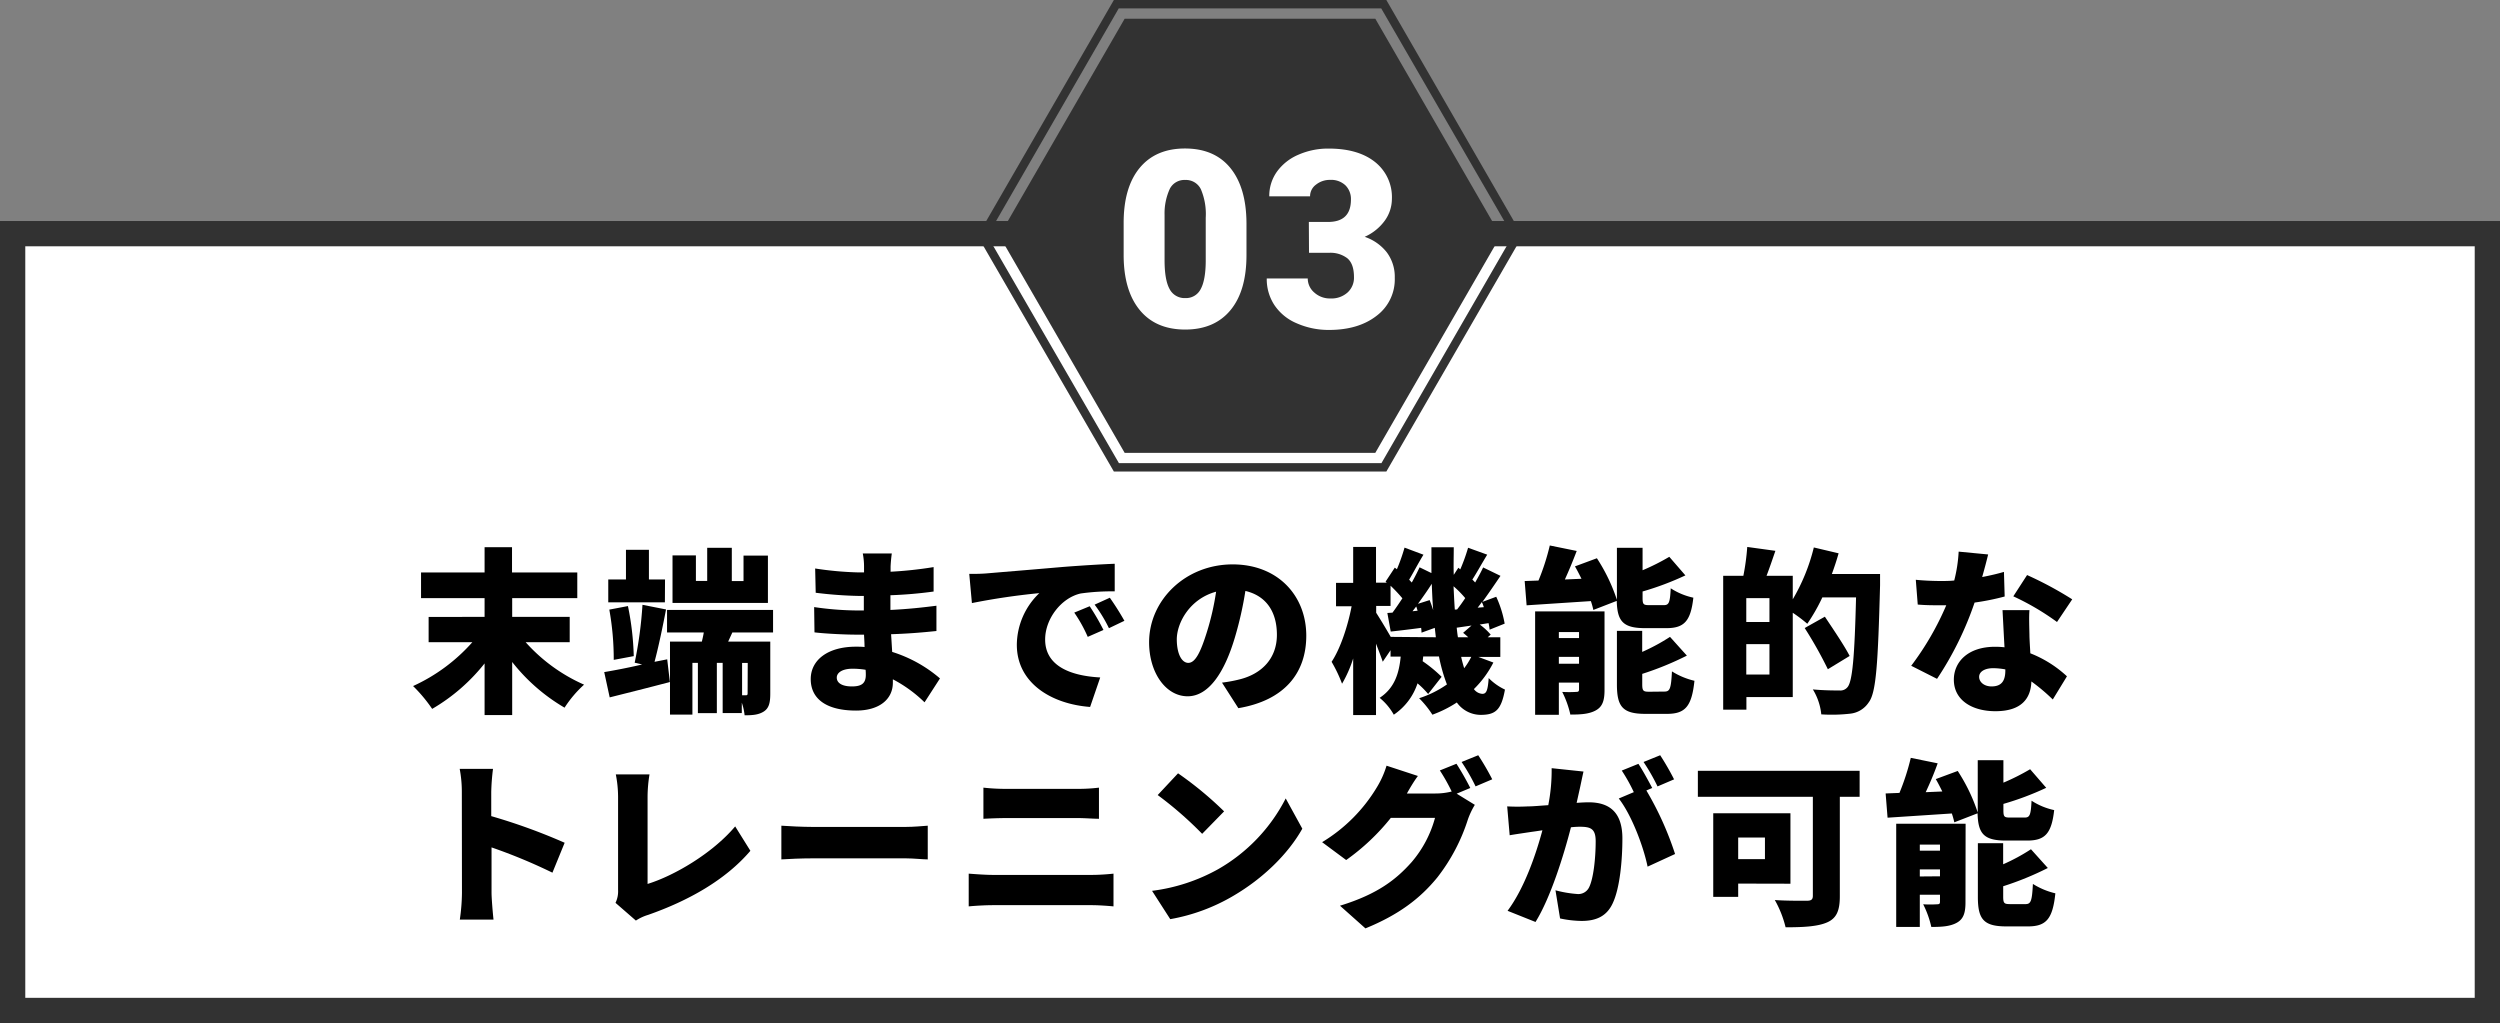 <svg id="レイヤー_1" data-name="レイヤー 1" xmlns="http://www.w3.org/2000/svg" viewBox="0 0 593.29 242.8"><rect x="0" y="0" width="593.29" height="242.8" fill="#808080" stroke="none"/><defs><style>.cls-1{fill:#fff;}.cls-2{fill:#323232;}</style></defs><g id="レイヤー_2" data-name="レイヤー 2"><g id="レイヤー_1-2" data-name="レイヤー 1-2"><rect class="cls-1" x="3" y="55.45" width="587.29" height="184.36"/><path class="cls-2" d="M593.29,242.8H0V52.45H593.29ZM6,236.8H587.29V58.45H6Z" transform="translate(0 0)"/><polygon class="cls-2" points="326.38 4.44 266.9 4.44 237.16 55.95 266.9 107.47 326.38 107.47 356.12 55.95 326.38 4.44"/><path class="cls-2" d="M329,111.91H264.34L232,56,264.34,0H329l32.3,56Zm-63.46-2h62.3l31.15-54L327.79,2h-62.3L234.34,56Z" transform="translate(0 0)"/><path class="cls-1" d="M295.81,60.54q0,8.48-3.8,13.07t-10.73,4.6q-7,0-10.8-4.63t-3.82-13V52.9q0-8.46,3.81-13.06t10.75-4.6q7,0,10.77,4.63t3.82,13.06Zm-9.67-8.87A15.07,15.07,0,0,0,285,44.94a3.93,3.93,0,0,0-3.74-2.23,3.87,3.87,0,0,0-3.63,2.07A14,14,0,0,0,276.37,51V61.72c0,3.12.39,5.41,1.18,6.85a4,4,0,0,0,3.73,2.17,3.9,3.9,0,0,0,3.65-2.11c.78-1.41,1.19-3.62,1.21-6.62Z" transform="translate(0 0)"/><path class="cls-1" d="M310.61,52.67h4.56q5.43,0,5.43-5.31A4.57,4.57,0,0,0,319.31,44a4.93,4.93,0,0,0-3.65-1.31,5.24,5.24,0,0,0-3.34,1.12,3.41,3.41,0,0,0-1.42,2.79h-9.68a9.87,9.87,0,0,1,1.84-5.89,12.11,12.11,0,0,1,5.09-4,17.48,17.48,0,0,1,7.17-1.45q7,0,11,3.19a10.62,10.62,0,0,1,4,8.76,8.88,8.88,0,0,1-1.65,5.1,11.78,11.78,0,0,1-4.81,3.89,11.23,11.23,0,0,1,5.23,3.66A9.7,9.7,0,0,1,331,65.94a10.79,10.79,0,0,1-4.31,9q-4.31,3.36-11.31,3.36a18.69,18.69,0,0,1-7.63-1.57,11.88,11.88,0,0,1-5.32-4.34,11.18,11.18,0,0,1-1.81-6.3h9.73a4.37,4.37,0,0,0,1.55,3.33,5.49,5.49,0,0,0,3.82,1.41,5.71,5.71,0,0,0,4.08-1.42,4.72,4.72,0,0,0,1.52-3.64c0-2.1-.52-3.59-1.58-4.48A6.58,6.58,0,0,0,315.36,60h-4.71Z" transform="translate(0 0)"/></g></g><path d="M124.74,152.4a40.41,40.41,0,0,0,13.87,10.08,27.23,27.23,0,0,0-4.63,5.46,43.93,43.93,0,0,1-12.43-10.84v12.6H115V157.44a44.26,44.26,0,0,1-12.44,10.79,35.39,35.39,0,0,0-4.53-5.42,42.06,42.06,0,0,0,14.07-10.41H101.72v-6H115v-4.45H99.92v-6.09H115v-6h6.51v6H137v6.09H121.55v4.45H135.2v6Z" transform="translate(0 0)"/><path d="M158.34,156.47l.63,5.38c-4.87,1.3-10.12,2.6-14.28,3.65l-1.3-6c2.43-.42,5.58-1,9-1.81l-1.77-.42a96.62,96.62,0,0,0,1.85-13.74l5.59,1.1c-.8,4.2-1.81,9-2.73,12.43Zm-.55-13.53H144.35v-5.42h4.2v-7.05H154v7.05h3.82ZM145.65,156.6a66.47,66.47,0,0,0-1.05-11.93l4.42-.84a66.55,66.55,0,0,1,1.38,11.88Zm28.15-6.51-1,2.18h10v12.31c0,2.14-.29,3.48-1.55,4.28s-2.73.89-4.54.89a13.78,13.78,0,0,0-.67-3v2.48h-4.54V157.31h-1.38v11.93h-4.5V157.31h-1.3v12.27H159V152.27h7.56c.17-.71.34-1.43.46-2.18H158.3v-5.34h25.16v5.34Zm8.44-7H159.6V131.81h5.55v6.05h2.68V130h5.84v7.9h2.78v-6.05h5.79Zm-4.79,14.24h-1.34V165H177c.34,0,.42-.13.42-.47Z" transform="translate(0 0)"/><path d="M211.35,134.46c0,.33,0,.75,0,1.22a94,94,0,0,0,10.21-1.1l0,5.8a100.15,100.15,0,0,1-10.25.88c0,1.22,0,2.4,0,3.49,4.33-.21,7.69-.59,10.92-1l0,6c-3.7.38-6.76.63-10.76.76.09,1.34.17,2.77.26,4.2A32,32,0,0,1,223.07,161l-3.66,5.67a31.91,31.91,0,0,0-7.52-5.46V162c0,3.94-3.19,6.63-8.73,6.63-7.1,0-10.76-2.81-10.76-7.47,0-4.5,4-7.69,10.71-7.69.72,0,1.39,0,2.06.08,0-1-.08-2-.12-2.94H203c-2.23,0-7.06-.21-9.71-.54l-.08-6a73.45,73.45,0,0,0,9.87.8H205c0-1.14,0-2.31,0-3.45h-1.34a96.08,96.08,0,0,1-10.08-.75l-.13-5.76a78.28,78.28,0,0,0,10.17.93h1.43v-1.43a16.17,16.17,0,0,0-.3-3.07h6.89C211.51,132.27,211.39,133.45,211.35,134.46Zm-9.2,28.44c2.14,0,3.32-.59,3.32-2.73a11.72,11.72,0,0,0-.05-1.22,18.79,18.79,0,0,0-3.15-.25c-2.35,0-3.69.92-3.69,2.1C198.58,162.18,200,162.9,202.15,162.9Z" transform="translate(0 0)"/><path d="M234.32,136.06c4-.34,10.29-.85,18-1.52,4.2-.33,9.15-.63,12.22-.75l0,6.55a52.94,52.94,0,0,0-8.06.5c-4.54,1-8.45,5.93-8.45,10.93,0,6.17,5.8,8.61,13.07,9l-2.4,7c-9.36-.71-17.39-5.79-17.39-14.74a17.14,17.14,0,0,1,5.34-12.27,160.59,160.59,0,0,0-16,2.36l-.63-6.93C231.67,136.22,233.52,136.14,234.32,136.06Zm27.55,13.44-3.73,1.64a33.59,33.59,0,0,0-3.2-5.76l3.66-1.51A53.47,53.47,0,0,1,261.87,149.5Zm5-2.19-3.7,1.77a34.1,34.1,0,0,0-3.4-5.59l3.61-1.64A63.92,63.92,0,0,1,266.83,147.31Z" transform="translate(0 0)"/><path d="M293.88,168.06,290,162a32.53,32.53,0,0,0,4.12-.76c5.33-1.3,8.91-5,8.91-10.59s-2.65-9.28-7.48-10.41a83.8,83.8,0,0,1-2.48,11c-2.48,8.4-6.26,14-11.22,14-5.21,0-9.15-5.63-9.15-12.81,0-10,8.61-18.49,19.82-18.49,10.72,0,17.48,7.4,17.48,16.93C310,159.75,304.8,166.22,293.88,168.06ZM282,157.31c1.68,0,2.94-2.56,4.45-7.43a62.47,62.47,0,0,0,2.15-9.46c-6.22,1.68-9.33,7.35-9.33,11.35C279.3,155.42,280.56,157.31,282,157.31Z" transform="translate(0 0)"/><path d="M354.4,157.23a24.06,24.06,0,0,1-4.62,6.3,2.67,2.67,0,0,0,2,1.13c.92,0,1.3-.67,1.51-3.74a13.41,13.41,0,0,0,3.86,2.73c-.88,4.88-2.26,6-5.79,6a7,7,0,0,1-5.63-2.94,27.83,27.83,0,0,1-5.8,2.9,22.7,22.7,0,0,0-3.15-3.91,24.81,24.81,0,0,0,6.6-3.27,39.63,39.63,0,0,1-1.89-6.64h-3.74l-.13,1.13a32.13,32.13,0,0,1,4.5,3.7l-3.2,4.08a19.81,19.81,0,0,0-2.52-2.53,14.35,14.35,0,0,1-5.63,7.44,13.91,13.91,0,0,0-3.36-4c3.66-2.4,4.62-6,5-9.79H330v-1.51l-1.85,2.73c-.38-1.14-1-2.73-1.6-4.29V169.7h-5.42V156.26a29.25,29.25,0,0,1-2.64,6,33.09,33.09,0,0,0-2.48-5.2c2.1-3.15,3.86-8.53,4.75-13.19h-3.7v-5.55h4.07V129.8h5.42v8.48h2.57l-.3-.25,2.19-3.32.5.38a44.78,44.78,0,0,0,1.81-5.13l4.49,1.68c-1.22,2-2.39,4.25-3.4,5.93.21.21.42.46.63.67.71-1.26,1.34-2.52,1.85-3.61L339.7,136c0-2,0-4.07,0-6.13H345c0,2.22-.08,4.41,0,6.55l1.09-1.68.46.38a43.48,43.48,0,0,0,1.85-5.13l4.54,1.64c-1.26,2.06-2.48,4.29-3.53,5.92.25.21.46.47.67.68.72-1.26,1.39-2.48,1.89-3.57l4.12,2c-1.35,2-2.82,4.16-4.29,6.18l3.28-1.22a25.81,25.81,0,0,1,2,6.38l-3.57,1.43a11.75,11.75,0,0,0-.25-1.55l-2.1.33a14.83,14.83,0,0,1,2.61,2.4l-.72.63h3v4.66h-5.21Zm-13.65-6c-.08-.72-.17-1.47-.25-2.23l-3.15,1.14a10,10,0,0,0-.09-1.14c-2.52.34-4.95.63-7.22.88l-.8-4.41,1.22-.08c.75-1,1.55-2.19,2.35-3.4A35.87,35.87,0,0,0,330,139v4.79h-3.41v1.63c.76,1.18,2.4,3.87,3.45,5.72Zm-4.33-6.3c-.12-.38-.21-.72-.33-1l-.88,1.13Zm2.86-2.52c.29.75.59,1.59.84,2.39-.17-2-.25-4.12-.34-6.26-1,1.6-2.18,3.24-3.27,4.75Zm6.51,2.22c.63-.8,1.3-1.72,1.93-2.69a24.36,24.36,0,0,0-2.77-2.81c.09,1.89.17,3.74.3,5.54Zm2.65,6.6c-.42-.38-.84-.76-1.22-1.05l2-1.73-3.52.51c.08.76.16,1.51.29,2.27Zm-1.68,4.66c.21,1,.46,1.85.71,2.69a15.78,15.78,0,0,0,1.68-2.69Zm5.37-11.8a9.32,9.32,0,0,0-.46-1.22c-.33.46-.67.92-1,1.34Z" transform="translate(0 0)"/><path d="M378.13,144.75a19.69,19.69,0,0,0-.59-2.1l-15.25,1-.46-5.76,3.28-.12a54.25,54.25,0,0,0,2.68-8.32l6.39,1.3c-.88,2.31-1.85,4.67-2.81,6.77l3.94-.17c-.5-1-1-2-1.55-2.94l5.21-1.93a42.17,42.17,0,0,1,4.75,9.87V130h6.09v5.33a52.54,52.54,0,0,0,6.34-3.19l3.82,4.41a69,69,0,0,1-10.16,3.82v1.51c0,1.56.21,1.73,1.59,1.73h3.45c1.22,0,1.47-.59,1.64-4a16,16,0,0,0,5.37,2.23c-.63,5.63-2.22,7.23-6.42,7.23h-5c-5.25,0-6.64-1.6-6.76-6.47Zm2.65,19c0,2.48-.47,3.95-2.06,4.83s-3.57,1-6.05,1a22.73,22.73,0,0,0-1.93-5.38,27.1,27.1,0,0,0,3.31,0c.51,0,.68-.12.68-.63V162h-4.79v7.64h-5.63V145.09h16.47ZM369.94,150v1.43h4.79V150Zm4.79,7.52v-1.64h-4.79v1.64Zm20.29,6.6c1.3,0,1.55-.76,1.76-4.79a17.43,17.43,0,0,0,5.34,2.23c-.64,6.09-2.19,7.85-6.52,7.85h-5.12c-5.42,0-6.76-1.72-6.76-7V149.71h6v5a46.35,46.35,0,0,0,6.6-3.57l4,4.45a72,72,0,0,1-10.59,4.33v2.47c0,1.6.26,1.77,1.69,1.77Z" transform="translate(0 0)"/><path d="M446.17,136.22s0,1.94,0,2.65c-.5,18.69-.92,25.5-2.69,27.81a6,6,0,0,1-4.45,2.69,38.46,38.46,0,0,1-6.81.16,14,14,0,0,0-2-5.92c2.69.25,5.21.25,6.34.25a2.15,2.15,0,0,0,1.85-.75c1.22-1.3,1.72-7.48,2.06-21.34h-8a44,44,0,0,1-3.57,6.26,35.61,35.61,0,0,0-3.45-2.61v20h-11v3h-5.51V136.64h4.79a55.69,55.69,0,0,0,.92-6.84l6.68.92c-.71,2.06-1.42,4.16-2.1,5.92h6.22v5.59a45.44,45.44,0,0,0,5-12.31l5.88,1.39c-.46,1.64-1,3.27-1.6,4.91Zm-26.25,5.72h-5.5v5.67h5.5Zm0,18.14v-7.22h-5.5v7.22Zm13.86-1.26a96.77,96.77,0,0,0-5.5-9.78l4.79-2.69c1.89,2.85,4.62,6.84,5.88,9.32Z" transform="translate(0 0)"/><path d="M470.4,136.94c2-.38,3.74-.8,5.17-1.22l.17,5.84A58.56,58.56,0,0,1,468.6,143a77.6,77.6,0,0,1-8.91,18.1L453.56,158a68,68,0,0,0,8.32-14.36c-.47,0-.89,0-1.35,0-1.76,0-3.49,0-5.42-.17l-.46-5.88c1.93.21,4.45.29,5.84.29,1.09,0,2.18,0,3.28-.12a34.52,34.52,0,0,0,1.05-6.85l7,.67C471.5,132.9,471,134.84,470.4,136.94Zm11.22,13.69c0,1,.12,2.65.21,4.41a27.48,27.48,0,0,1,8.69,5.46L487.16,166a45.51,45.51,0,0,0-5.08-4.28c-.13,4-2.31,7.06-8.53,7.06-5.54,0-9.87-2.61-9.87-7.48,0-4.2,3.32-7.81,9.79-7.81a20.41,20.41,0,0,1,2.23.12c-.17-3-.34-6.47-.47-8.82h6.39C481.49,146.56,481.58,148.57,481.62,150.63Zm-9,12.27c2.52,0,3.28-1.47,3.28-3.83v-.21a16.5,16.5,0,0,0-2.86-.29c-2.06,0-3.36.84-3.36,2.06S470.86,162.9,472.63,162.9Zm5.17-21.38,3.27-5.05a85.57,85.57,0,0,1,10.71,5.76l-3.61,5.38A60.48,60.48,0,0,0,477.8,141.52Z" transform="translate(0 0)"/><path d="M109.6,187.93a29.14,29.14,0,0,0-.51-5.47H117a52.21,52.21,0,0,0-.42,5.47v5.75A139.13,139.13,0,0,1,134,200l-2.9,7.1a129.8,129.8,0,0,0-14.45-6v10.79c0,1.14.26,4.45.47,6.35h-8a46.4,46.4,0,0,0,.51-6.35Z" transform="translate(0 0)"/><path d="M146.68,211.16v-22.1a28,28,0,0,0-.54-5.29h8a33.38,33.38,0,0,0-.46,5.29v20.71c6.17-1.89,15.33-7.18,20.79-13.65l3.61,5.79c-5.92,6.94-14.7,11.85-24.28,15.21a10.81,10.81,0,0,0-2.89,1.35l-4.84-4.21A6.28,6.28,0,0,0,146.68,211.16Z" transform="translate(0 0)"/><path d="M192.68,196.24H215c1.89,0,4-.21,5.17-.29v8c-1.09,0-3.45-.25-5.17-.25h-22.3c-2.4,0-5.55.13-7.27.25v-8C187.09,196.08,190.62,196.24,192.68,196.24Z" transform="translate(0 0)"/><path d="M235.64,207.63h23.53c1.51,0,3.52-.13,5.08-.3v7.77c-1.64-.16-3.78-.29-5.08-.29H235.64c-1.72,0-4.07.13-5.75.29v-7.77C231.65,207.46,233.92,207.63,235.64,207.63Zm3.11-20.42H255.8a40.54,40.54,0,0,0,5-.29v7.39c-1.26,0-3.44-.17-5-.17h-17c-1.68,0-3.91.09-5.42.17v-7.39A48.26,48.26,0,0,0,238.75,187.21Z" transform="translate(0 0)"/><path d="M289.07,206.28a40.66,40.66,0,0,0,16.05-16.8l3.94,7.18c-3.36,6-9.32,11.81-16.34,15.92a44.75,44.75,0,0,1-15,5.55l-4.32-6.72A43.17,43.17,0,0,0,289.07,206.28Zm1.43-13.73-5.21,5.33a87,87,0,0,0-10.55-9.2l4.83-5.16A84.2,84.2,0,0,1,290.5,192.55Z" transform="translate(0 0)"/><path d="M348.92,187l-3.23,1.35L350,191a18.78,18.78,0,0,0-1.64,3.45,44.11,44.11,0,0,1-7.26,13.78c-4.08,5-9.16,8.86-17.06,12.09L318,214.94c9.08-2.78,13.44-6.35,17-10.34a26.93,26.93,0,0,0,5.55-10.5H330.06a51.91,51.91,0,0,1-10.59,10l-5.71-4.24a38.13,38.13,0,0,0,13.07-13.15,22.13,22.13,0,0,0,2.22-5l7.44,2.44c-1,1.34-2,3.06-2.61,4.16h6.77a15.88,15.88,0,0,0,3.86-.47,43.29,43.29,0,0,0-2.81-5l3.94-1.59A66.11,66.11,0,0,1,348.92,187Zm5.21-2.06-3.95,1.68a45.76,45.76,0,0,0-3.32-5.79l3.95-1.6A61,61,0,0,1,354.13,184.94Z" transform="translate(0 0)"/><path d="M374.92,187.13c-.26,1.13-.51,2.31-.76,3.4,1.13-.08,2.1-.13,2.86-.13,4.83,0,8,2.27,8,8.57,0,4.92-.55,11.81-2.35,15.5-1.43,3-3.91,4.08-7.31,4.08a25.35,25.35,0,0,1-5.13-.59l-1.09-6.68a27.43,27.43,0,0,0,5.13.88,2.83,2.83,0,0,0,2.85-1.59c1.05-2.1,1.56-7,1.56-10.92,0-3.07-1.26-3.45-3.87-3.45a19.61,19.61,0,0,0-2,.13c-1.68,6.55-4.83,16.72-8.41,22.47l-6.63-2.65c4-5.37,6.72-13.35,8.27-19.11-1.09.17-2,.3-2.6.38-1.35.21-3.78.55-5.17.8l-.59-6.85a47.49,47.49,0,0,0,4.92,0c1.22,0,2.94-.17,4.83-.29a42.73,42.73,0,0,0,.8-8.78l7.56.8C375.5,184.35,375.17,186,374.92,187.13ZM392.1,187l-1.39.59a74.93,74.93,0,0,1,6.81,15.08l-6.52,3c-1-4.87-3.82-12.3-6.84-16.17l3.57-1.51a39.5,39.5,0,0,0-2.86-5.12l3.95-1.6C389.87,182.84,391.34,185.57,392.1,187Zm5.21-2.06-3.95,1.69a46.4,46.4,0,0,0-3.32-5.8l3.95-1.6A63.34,63.34,0,0,1,397.31,185Z" transform="translate(0 0)"/><path d="M441.32,189.1h-4.7v23.61c0,3.44-.8,5.21-3,6.18s-5.46,1.17-9.87,1.17a25.15,25.15,0,0,0-2.56-6.47c2.81.21,6.64.17,7.64.17s1.39-.29,1.39-1.18V189.1H402.93v-6.17h38.39ZM412.5,209.69v3.15h-5.92V193H424.9v16.72Zm0-10.93v5.13h6.35v-5.13Z" transform="translate(0 0)"/><path d="M463.79,195.15a19.69,19.69,0,0,0-.59-2.1l-15.25,1-.46-5.75,3.28-.13a55.06,55.06,0,0,0,2.69-8.32l6.38,1.3C459,183.52,458,185.87,457,188l3.94-.17c-.5-1-1-2-1.55-2.94l5.21-1.93a42.17,42.17,0,0,1,4.75,9.87V180.41h6.09v5.33a52.54,52.54,0,0,0,6.34-3.19l3.82,4.41a69,69,0,0,1-10.16,3.82v1.51c0,1.56.21,1.73,1.59,1.73h3.45c1.22,0,1.47-.59,1.64-4a16,16,0,0,0,5.37,2.23c-.63,5.63-2.22,7.23-6.42,7.23h-5c-5.25,0-6.64-1.6-6.76-6.47Zm2.65,19c0,2.48-.47,3.95-2.06,4.83s-3.57,1-6.05,1a22.73,22.73,0,0,0-1.93-5.38,27.1,27.1,0,0,0,3.31,0c.51,0,.68-.12.68-.63v-1.63H455.6v7.64H450V195.49h16.47ZM455.6,200.44v1.43h4.79v-1.43Zm4.79,7.52v-1.64H455.6V208Zm20.29,6.6c1.3,0,1.55-.76,1.76-4.79a17.48,17.48,0,0,0,5.33,2.23c-.63,6.09-2.18,7.85-6.51,7.85h-5.12c-5.42,0-6.76-1.72-6.76-7V200.11h6v5a45.37,45.37,0,0,0,6.6-3.57l4,4.45a71.59,71.59,0,0,1-10.59,4.33v2.47c0,1.6.26,1.77,1.68,1.77Z" transform="translate(0 0)"/></svg>